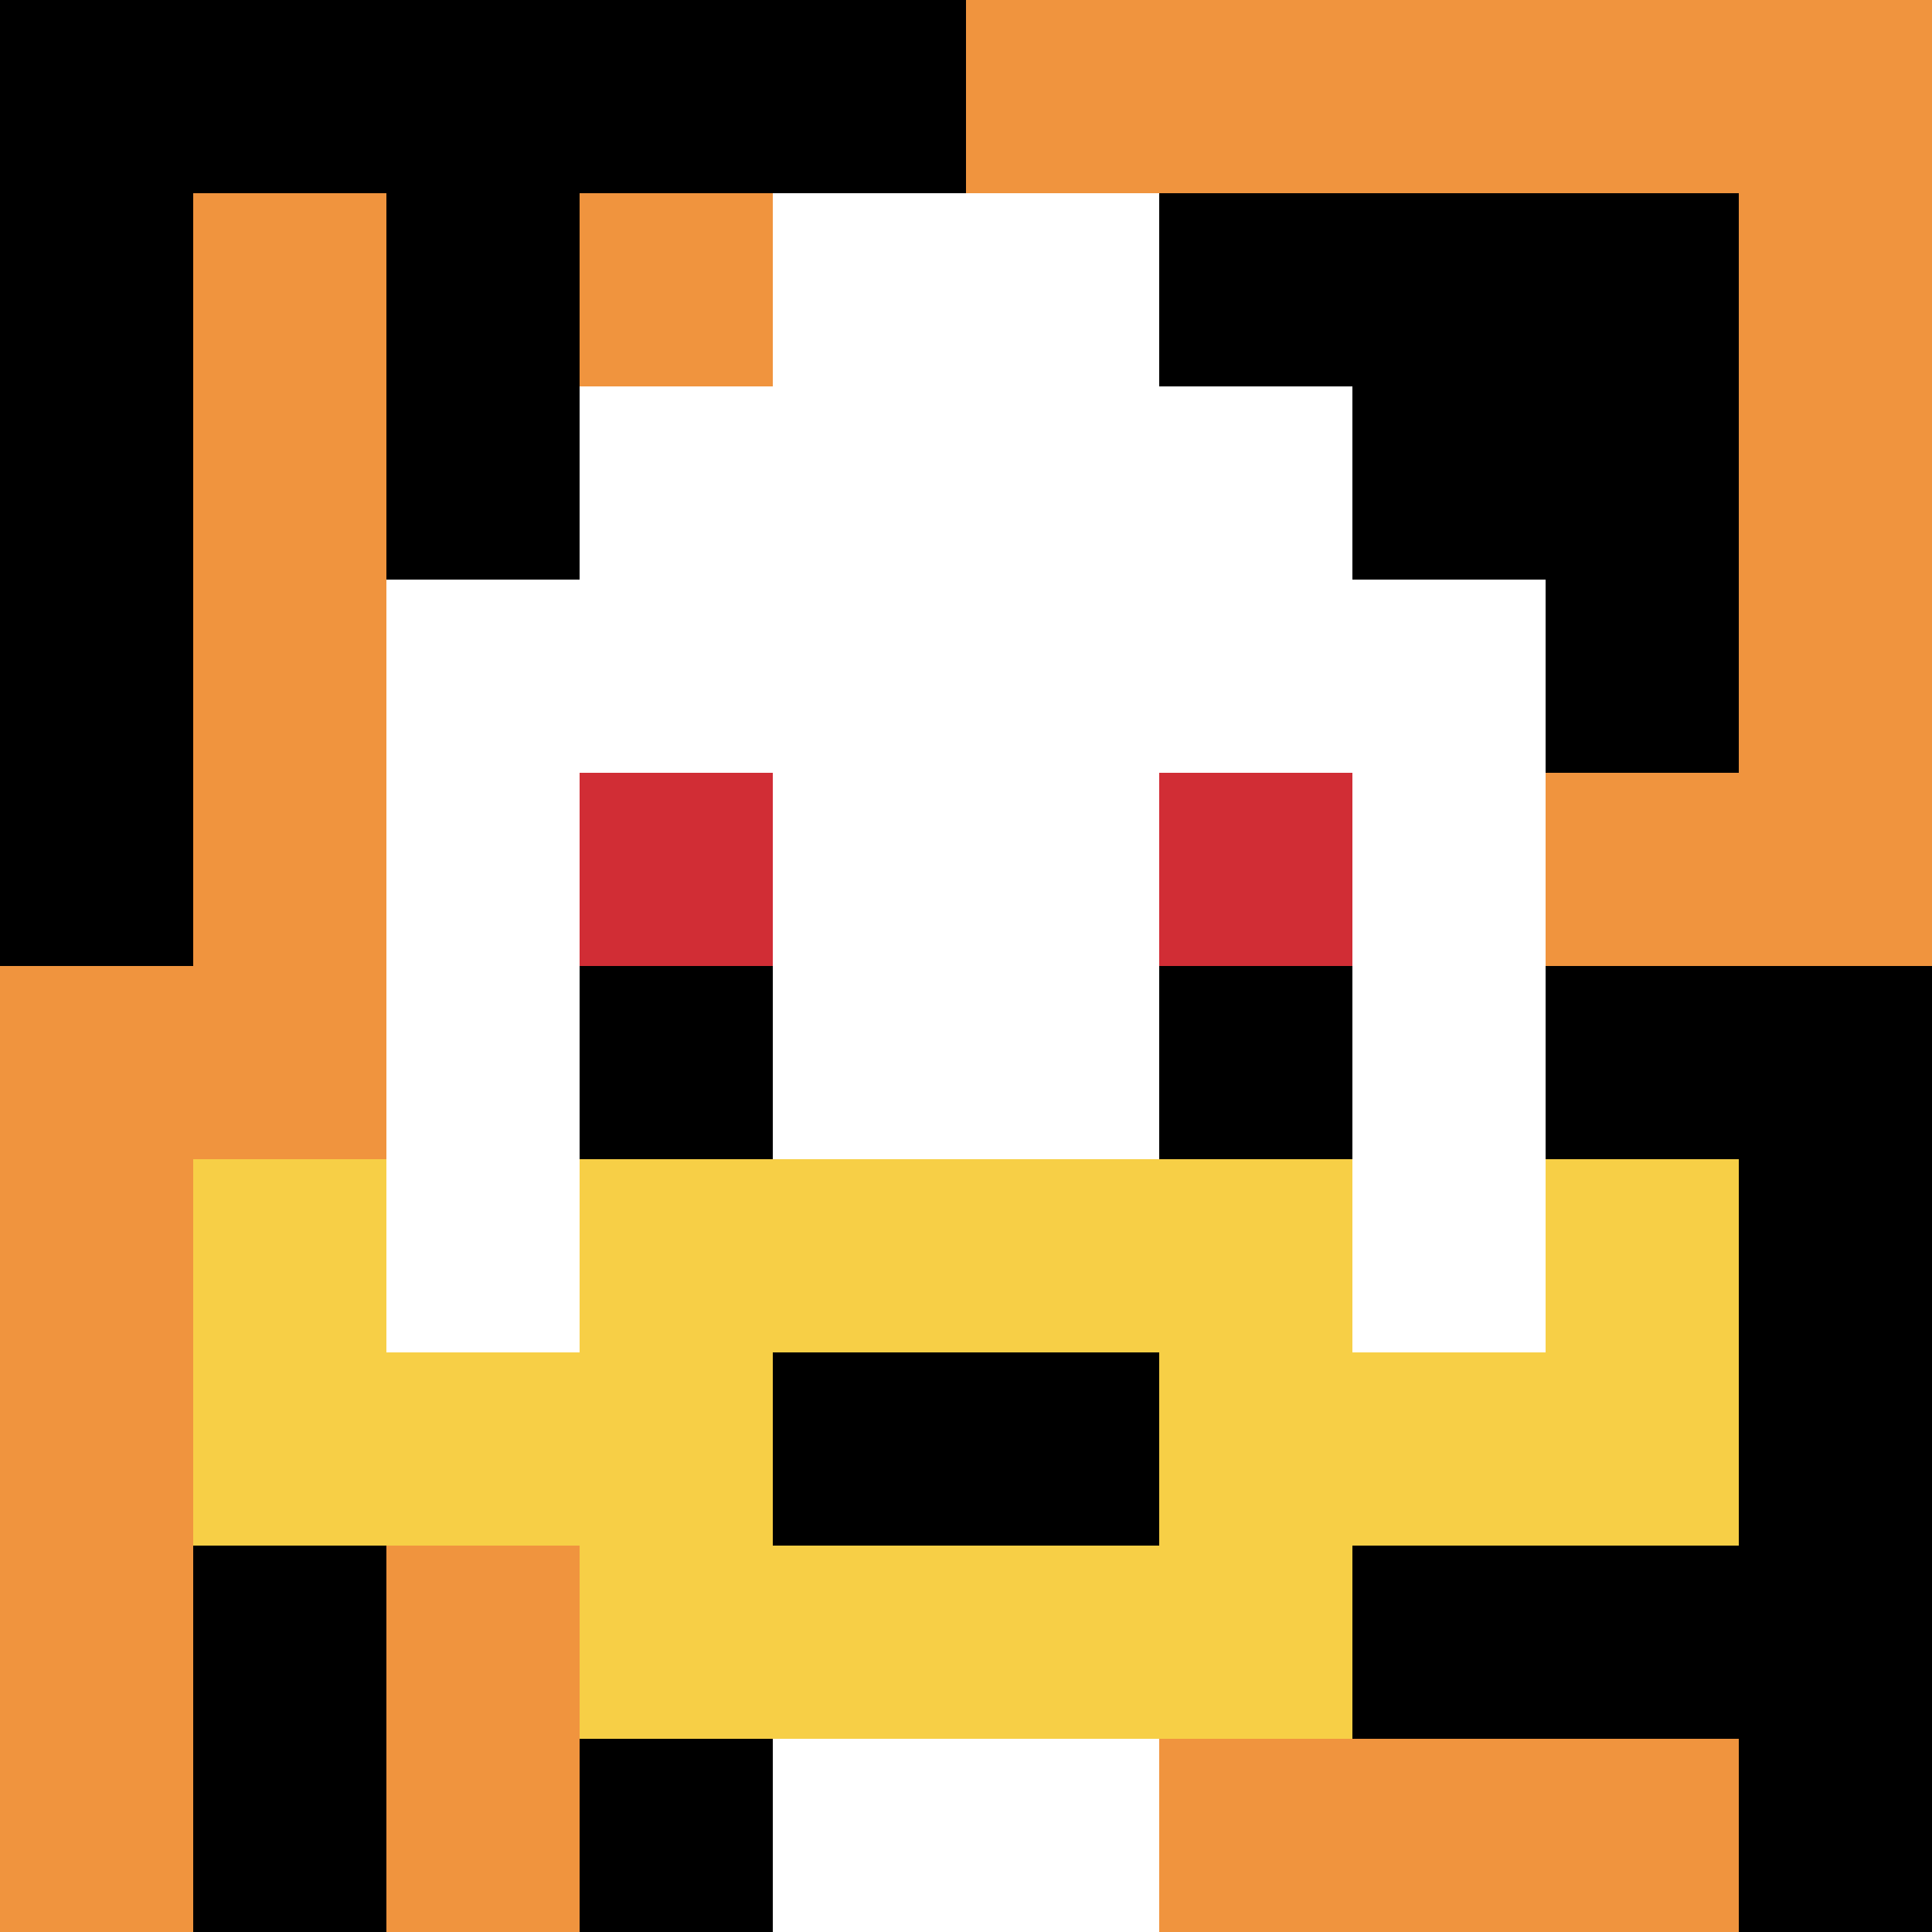 <svg xmlns="http://www.w3.org/2000/svg" version="1.1" width="923" height="923"><title>'goose-pfp-289526' by Dmitri Cherniak</title><desc>seed=289526
backgroundColor=#ffffff
padding=20
innerPadding=0
timeout=500
dimension=1
border=false
Save=function(){return n.handleSave()}
frame=422

Rendered at Wed Oct 04 2023 12:43:17 GMT+0800 (Singapore Standard Time)
Generated in &lt;1ms
</desc><defs></defs><rect width="100%" height="100%" fill="#ffffff"></rect><g><g id="0-0"><rect x="0" y="0" height="923" width="923" fill="#F0943E"></rect><g><rect id="0-0-0-0-5-1" x="0" y="0" width="461.5" height="92.3" fill="#000000"></rect><rect id="0-0-0-0-1-5" x="0" y="0" width="92.3" height="461.5" fill="#000000"></rect><rect id="0-0-2-0-1-5" x="184.6" y="0" width="92.3" height="461.5" fill="#000000"></rect><rect id="0-0-4-0-1-5" x="369.2" y="0" width="92.3" height="461.5" fill="#000000"></rect><rect id="0-0-6-1-3-3" x="553.8" y="92.3" width="276.9" height="276.9" fill="#000000"></rect><rect id="0-0-1-6-1-4" x="92.3" y="553.8" width="92.3" height="369.2" fill="#000000"></rect><rect id="0-0-3-6-1-4" x="276.9" y="553.8" width="92.3" height="369.2" fill="#000000"></rect><rect id="0-0-5-5-5-1" x="461.5" y="461.5" width="461.5" height="92.3" fill="#000000"></rect><rect id="0-0-5-8-5-1" x="461.5" y="738.4" width="461.5" height="92.3" fill="#000000"></rect><rect id="0-0-5-5-1-5" x="461.5" y="461.5" width="92.3" height="461.5" fill="#000000"></rect><rect id="0-0-9-5-1-5" x="830.7" y="461.5" width="92.3" height="461.5" fill="#000000"></rect></g><g><rect id="0-0-3-2-4-7" x="276.9" y="184.6" width="369.2" height="646.1" fill="#ffffff"></rect><rect id="0-0-2-3-6-5" x="184.6" y="276.9" width="553.8" height="461.5" fill="#ffffff"></rect><rect id="0-0-4-8-2-2" x="369.2" y="738.4" width="184.6" height="184.6" fill="#ffffff"></rect><rect id="0-0-1-7-8-1" x="92.3" y="646.1" width="738.4" height="92.3" fill="#F7CF46"></rect><rect id="0-0-3-6-4-3" x="276.9" y="553.8" width="369.2" height="276.9" fill="#F7CF46"></rect><rect id="0-0-4-7-2-1" x="369.2" y="646.1" width="184.6" height="92.3" fill="#000000"></rect><rect id="0-0-1-6-1-2" x="92.3" y="553.8" width="92.3" height="184.6" fill="#F7CF46"></rect><rect id="0-0-8-6-1-2" x="738.4" y="553.8" width="92.3" height="184.6" fill="#F7CF46"></rect><rect id="0-0-3-4-1-1" x="276.9" y="369.2" width="92.3" height="92.3" fill="#D12D35"></rect><rect id="0-0-6-4-1-1" x="553.8" y="369.2" width="92.3" height="92.3" fill="#D12D35"></rect><rect id="0-0-3-5-1-1" x="276.9" y="461.5" width="92.3" height="92.3" fill="#000000"></rect><rect id="0-0-6-5-1-1" x="553.8" y="461.5" width="92.3" height="92.3" fill="#000000"></rect><rect id="0-0-4-1-2-2" x="369.2" y="92.3" width="184.6" height="184.6" fill="#ffffff"></rect></g><rect x="0" y="0" stroke="white" stroke-width="0" height="923" width="923" fill="none"></rect></g></g></svg>